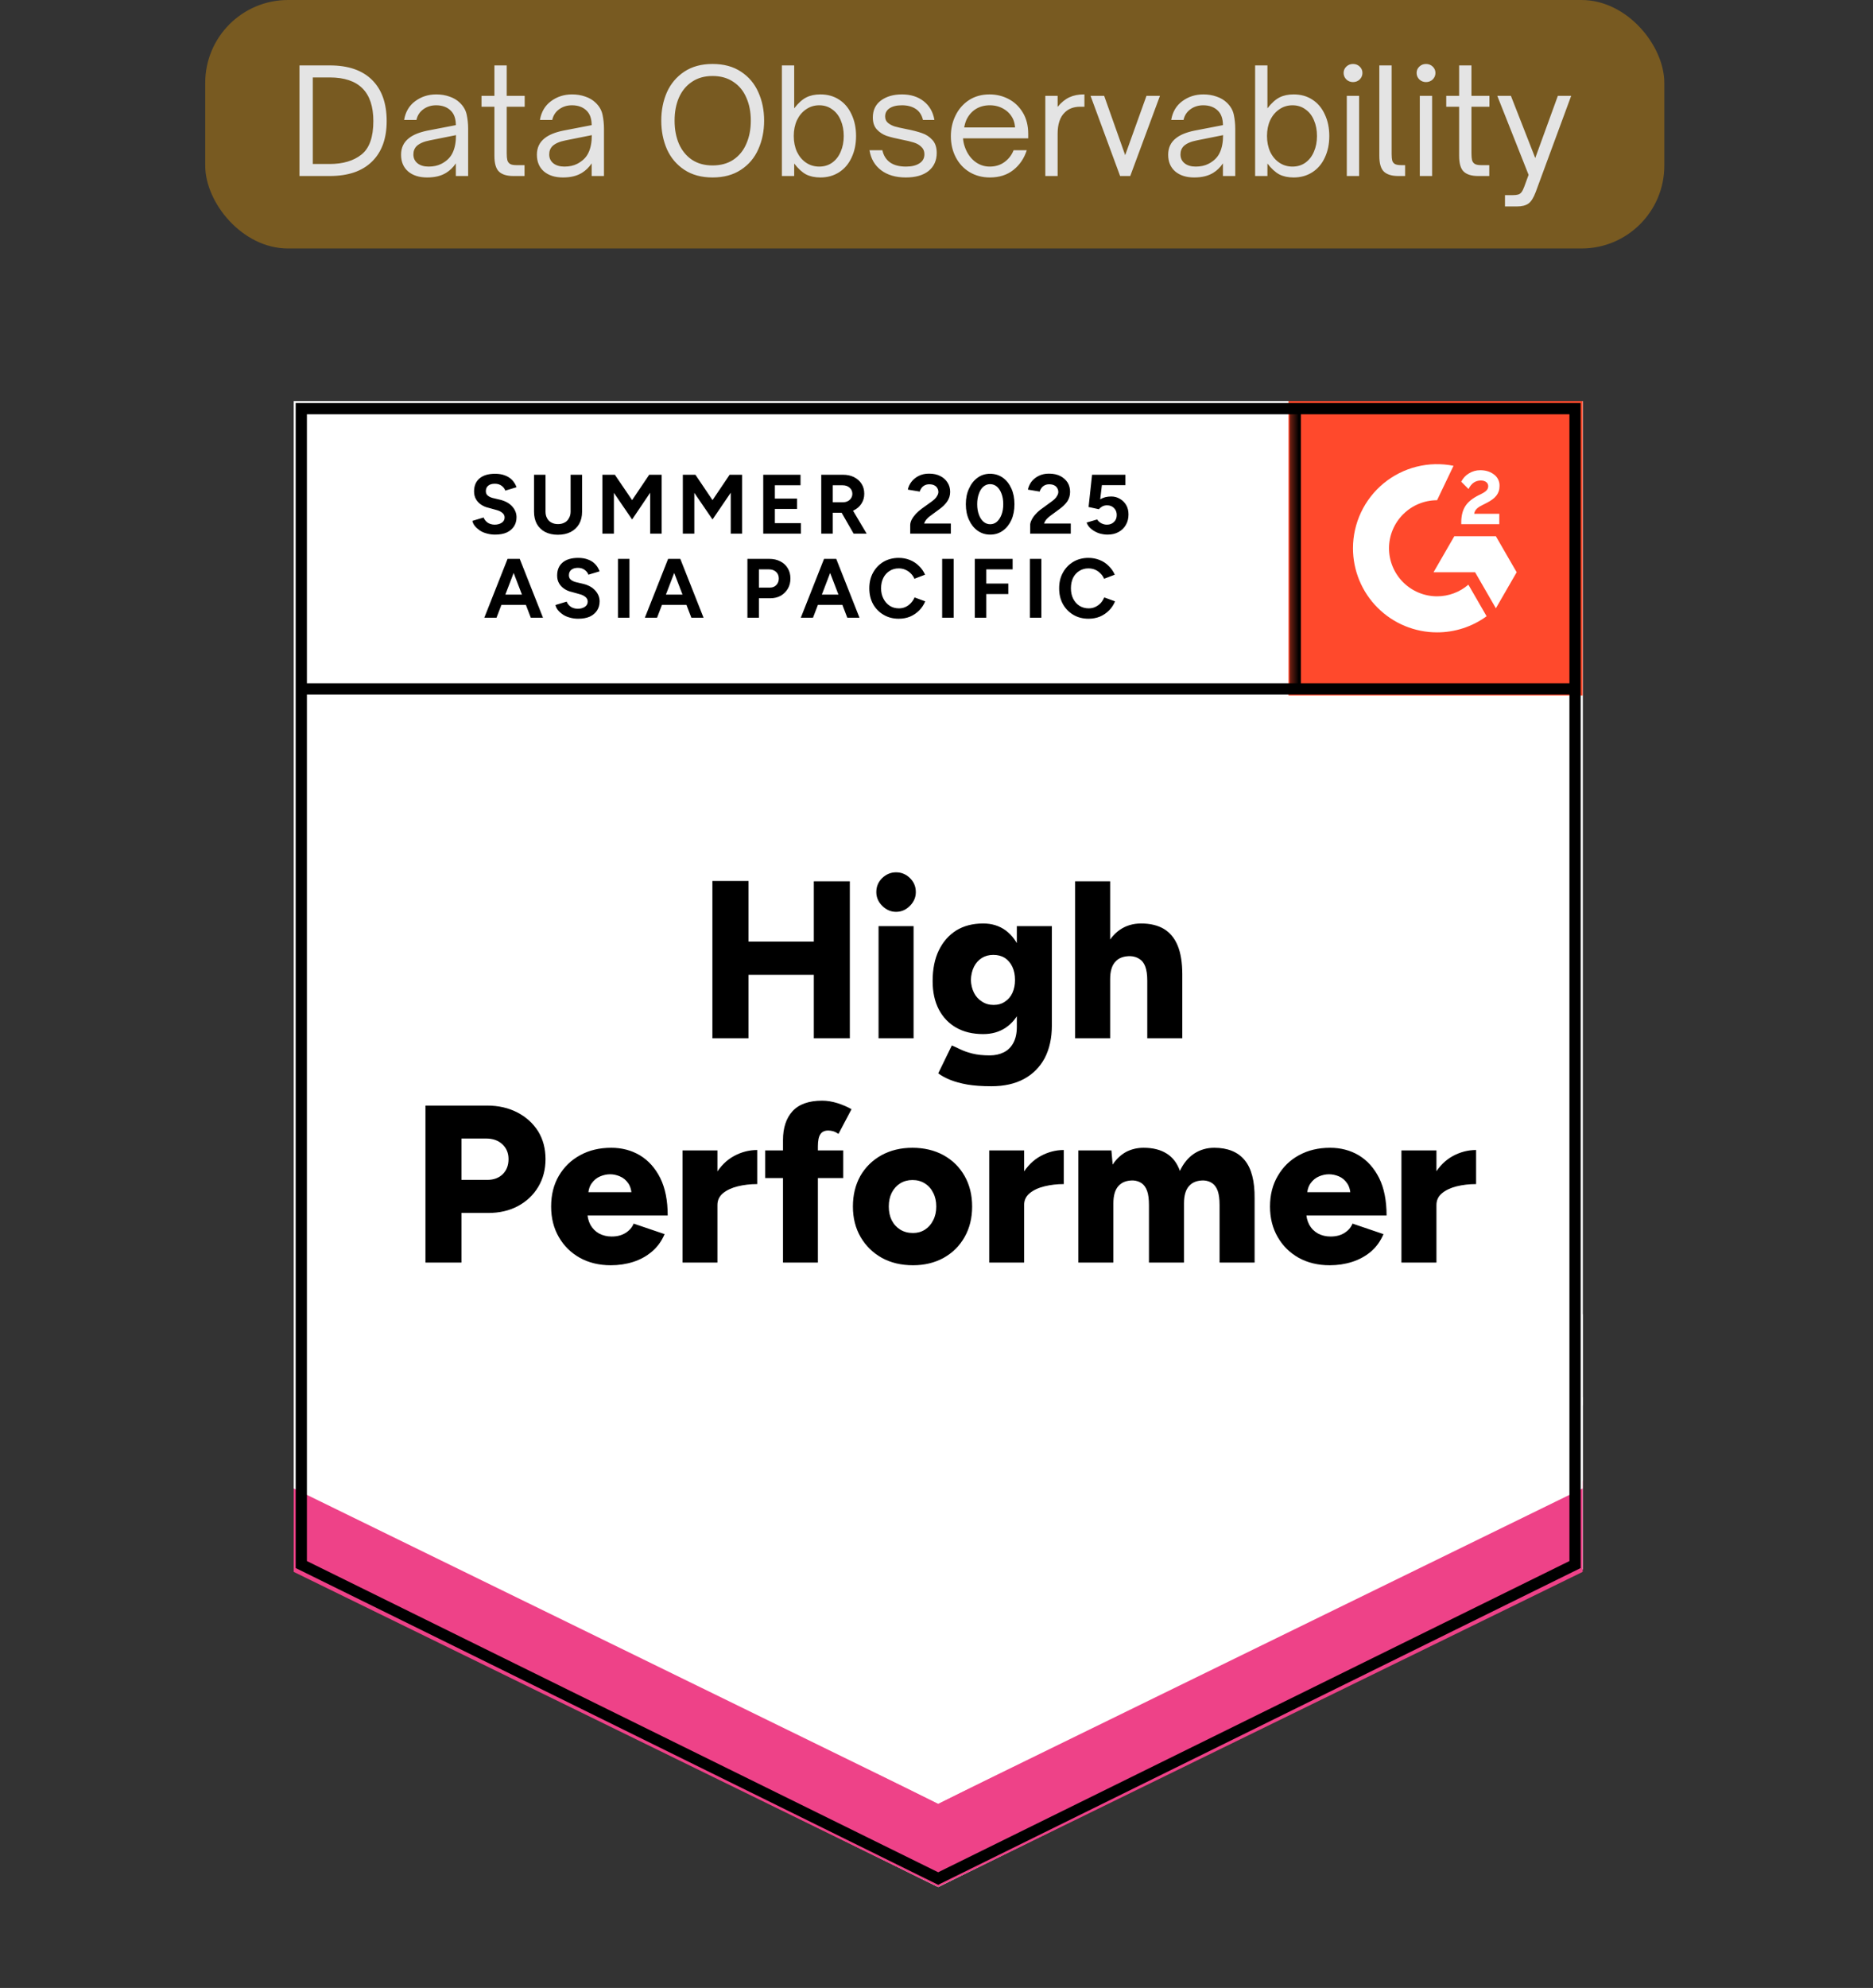 <svg width="181" height="192" viewBox="0 0 181 192" fill="none" xmlns="http://www.w3.org/2000/svg">
<rect x="0" y="0" width="181" height="192" fill="#333333" stroke="none"/>
<rect x="19.833" width="141" height="24" rx="8" fill="#785A21"/>
<path d="M28.939 17V6.318H31.879C33.653 6.318 35.011 6.785 35.953 7.718C36.896 8.651 37.367 9.977 37.367 11.694C37.367 13.383 36.891 14.69 35.939 15.614C34.997 16.538 33.639 17 31.865 17H28.939ZM31.851 15.838C33.139 15.838 34.166 15.535 34.931 14.928C35.697 14.321 36.079 13.243 36.079 11.694C36.079 8.885 34.675 7.48 31.865 7.48H30.227V15.838H31.851ZM41.279 17.14C40.505 17.14 39.889 16.944 39.431 16.552C38.983 16.16 38.759 15.623 38.759 14.942C38.759 14.27 39.011 13.738 39.515 13.346C39.926 13.019 40.519 12.777 41.293 12.618L44.051 12.086C44.051 11.479 43.892 11.017 43.575 10.7C43.221 10.345 42.745 10.168 42.147 10.168C41.671 10.168 41.256 10.299 40.901 10.56C40.556 10.812 40.337 11.153 40.243 11.582H39.053C39.184 10.807 39.538 10.205 40.117 9.776C40.705 9.337 41.386 9.118 42.161 9.118C42.618 9.118 43.043 9.188 43.435 9.328C43.827 9.459 44.158 9.655 44.429 9.916C44.784 10.252 45.008 10.639 45.101 11.078C45.194 11.517 45.241 11.969 45.241 12.436V17H44.051V15.782C43.781 16.174 43.468 16.477 43.113 16.692C42.637 16.991 42.026 17.14 41.279 17.14ZM41.419 16.09C41.895 16.09 42.306 16.001 42.651 15.824C43.174 15.553 43.538 15.194 43.743 14.746C43.958 14.298 44.065 13.733 44.065 13.052L41.545 13.556C40.967 13.668 40.542 13.85 40.271 14.102C40.056 14.317 39.949 14.587 39.949 14.914C39.949 15.269 40.08 15.553 40.341 15.768C40.612 15.983 40.971 16.09 41.419 16.09ZM49.612 17C48.986 17 48.524 16.86 48.226 16.58C47.927 16.3 47.778 15.791 47.778 15.054V10.308H46.532V9.258H47.778V6.318H48.968V9.258H50.704V10.308H48.968V14.816C48.968 15.087 48.986 15.301 49.024 15.46C49.061 15.609 49.145 15.731 49.276 15.824C49.406 15.908 49.612 15.95 49.892 15.95H50.69V17H49.612ZM54.404 17.14C53.63 17.14 53.014 16.944 52.556 16.552C52.108 16.16 51.884 15.623 51.884 14.942C51.884 14.27 52.136 13.738 52.64 13.346C53.051 13.019 53.644 12.777 54.418 12.618L57.176 12.086C57.176 11.479 57.017 11.017 56.7 10.7C56.346 10.345 55.87 10.168 55.272 10.168C54.796 10.168 54.381 10.299 54.026 10.56C53.681 10.812 53.462 11.153 53.368 11.582H52.178C52.309 10.807 52.663 10.205 53.242 9.776C53.83 9.337 54.511 9.118 55.286 9.118C55.743 9.118 56.168 9.188 56.56 9.328C56.952 9.459 57.283 9.655 57.554 9.916C57.909 10.252 58.133 10.639 58.226 11.078C58.319 11.517 58.366 11.969 58.366 12.436V17H57.176V15.782C56.906 16.174 56.593 16.477 56.238 16.692C55.762 16.991 55.151 17.14 54.404 17.14ZM54.544 16.09C55.02 16.09 55.431 16.001 55.776 15.824C56.299 15.553 56.663 15.194 56.868 14.746C57.083 14.298 57.19 13.733 57.19 13.052L54.67 13.556C54.092 13.668 53.667 13.85 53.396 14.102C53.181 14.317 53.074 14.587 53.074 14.914C53.074 15.269 53.205 15.553 53.466 15.768C53.737 15.983 54.096 16.09 54.544 16.09ZM68.858 17.14C67.785 17.14 66.875 16.893 66.128 16.398C65.382 15.903 64.822 15.241 64.448 14.41C64.084 13.57 63.902 12.651 63.902 11.652C63.902 10.653 64.084 9.739 64.448 8.908C64.822 8.077 65.382 7.415 66.128 6.92C66.875 6.425 67.785 6.178 68.858 6.178C69.941 6.178 70.856 6.425 71.602 6.92C72.358 7.415 72.918 8.077 73.282 8.908C73.656 9.729 73.842 10.644 73.842 11.652C73.842 12.66 73.656 13.579 73.282 14.41C72.918 15.241 72.358 15.903 71.602 16.398C70.856 16.893 69.941 17.14 68.858 17.14ZM68.858 15.978C69.642 15.978 70.31 15.796 70.86 15.432C71.42 15.059 71.84 14.545 72.12 13.892C72.41 13.239 72.554 12.492 72.554 11.652C72.554 10.812 72.41 10.07 72.12 9.426C71.84 8.773 71.42 8.264 70.86 7.9C70.31 7.527 69.642 7.34 68.858 7.34C68.084 7.34 67.421 7.527 66.87 7.9C66.32 8.264 65.9 8.773 65.61 9.426C65.33 10.07 65.19 10.812 65.19 11.652C65.19 12.492 65.33 13.239 65.61 13.892C65.9 14.545 66.32 15.059 66.87 15.432C67.421 15.796 68.084 15.978 68.858 15.978ZM79.282 17.14C78.741 17.14 78.279 17.042 77.896 16.846C77.513 16.641 77.131 16.291 76.748 15.796V17H75.558V6.318H76.748V10.462C77.14 9.958 77.527 9.608 77.91 9.412C78.293 9.216 78.75 9.118 79.282 9.118C79.973 9.118 80.575 9.286 81.088 9.622C81.611 9.958 82.012 10.434 82.292 11.05C82.581 11.657 82.726 12.352 82.726 13.136C82.726 13.92 82.581 14.615 82.292 15.222C82.012 15.829 81.611 16.3 81.088 16.636C80.565 16.972 79.963 17.14 79.282 17.14ZM79.17 16.09C79.646 16.09 80.061 15.964 80.416 15.712C80.78 15.451 81.055 15.096 81.242 14.648C81.438 14.2 81.536 13.696 81.536 13.136C81.536 12.567 81.438 12.058 81.242 11.61C81.055 11.162 80.78 10.812 80.416 10.56C80.061 10.299 79.646 10.168 79.17 10.168C78.694 10.168 78.269 10.299 77.896 10.56C77.523 10.812 77.229 11.162 77.014 11.61C76.809 12.058 76.706 12.567 76.706 13.136C76.706 13.696 76.809 14.205 77.014 14.662C77.229 15.11 77.523 15.46 77.896 15.712C78.269 15.964 78.694 16.09 79.17 16.09ZM87.539 17.14C86.559 17.14 85.761 16.907 85.145 16.44C84.529 15.973 84.156 15.329 84.025 14.508H85.271C85.374 15.003 85.612 15.39 85.985 15.67C86.368 15.95 86.89 16.09 87.553 16.09C88.094 16.09 88.524 15.987 88.841 15.782C89.168 15.577 89.331 15.283 89.331 14.9C89.331 14.601 89.233 14.363 89.037 14.186C88.85 13.999 88.608 13.859 88.309 13.766C88.02 13.673 87.632 13.579 87.147 13.486C86.54 13.365 86.05 13.243 85.677 13.122C85.313 12.991 85 12.786 84.739 12.506C84.478 12.226 84.347 11.839 84.347 11.344C84.347 10.644 84.608 10.098 85.131 9.706C85.663 9.314 86.34 9.118 87.161 9.118C88.001 9.118 88.701 9.337 89.261 9.776C89.821 10.215 90.166 10.817 90.297 11.582H89.191C89.079 11.106 88.846 10.751 88.491 10.518C88.136 10.285 87.693 10.168 87.161 10.168C86.648 10.168 86.246 10.266 85.957 10.462C85.677 10.649 85.537 10.91 85.537 11.246C85.537 11.507 85.626 11.713 85.803 11.862C85.98 12.011 86.2 12.128 86.461 12.212C86.722 12.287 87.091 12.371 87.567 12.464C88.192 12.585 88.701 12.716 89.093 12.856C89.485 12.987 89.821 13.206 90.101 13.514C90.381 13.813 90.521 14.233 90.521 14.774C90.521 15.502 90.26 16.081 89.737 16.51C89.214 16.93 88.482 17.14 87.539 17.14ZM95.654 17.14C94.926 17.14 94.273 16.967 93.694 16.622C93.125 16.277 92.681 15.801 92.364 15.194C92.047 14.587 91.888 13.906 91.888 13.15C91.888 12.431 92.037 11.769 92.336 11.162C92.635 10.546 93.064 10.051 93.624 9.678C94.193 9.305 94.861 9.118 95.626 9.118C96.289 9.118 96.905 9.267 97.474 9.566C98.043 9.865 98.501 10.303 98.846 10.882C99.191 11.451 99.364 12.137 99.364 12.94V13.36H93.064C93.083 13.631 93.134 13.887 93.218 14.13C93.414 14.727 93.727 15.203 94.156 15.558C94.595 15.913 95.089 16.09 95.64 16.09C96.2 16.09 96.681 15.941 97.082 15.642C97.483 15.343 97.773 14.965 97.95 14.508H99.224C98.972 15.292 98.543 15.927 97.936 16.412C97.329 16.897 96.569 17.14 95.654 17.14ZM98.09 12.31C98.071 12.03 98.015 11.778 97.922 11.554C97.726 11.115 97.423 10.775 97.012 10.532C96.611 10.289 96.158 10.168 95.654 10.168C95.141 10.168 94.688 10.289 94.296 10.532C93.913 10.775 93.615 11.115 93.4 11.554C93.307 11.759 93.232 12.011 93.176 12.31H98.09ZM101.015 17V9.258H102.205V10.322C102.559 9.893 102.937 9.585 103.339 9.398C103.74 9.211 104.207 9.118 104.739 9.118H104.795V10.308H104.389C103.763 10.308 103.264 10.495 102.891 10.868C102.433 11.307 102.205 11.993 102.205 12.926V17H101.015ZM109.223 17H108.243L105.387 9.258H106.703L108.733 14.984L110.791 9.258H112.093L109.223 17ZM115.408 17.14C114.633 17.14 114.017 16.944 113.56 16.552C113.112 16.16 112.888 15.623 112.888 14.942C112.888 14.27 113.14 13.738 113.644 13.346C114.055 13.019 114.647 12.777 115.422 12.618L118.18 12.086C118.18 11.479 118.021 11.017 117.704 10.7C117.349 10.345 116.873 10.168 116.276 10.168C115.8 10.168 115.385 10.299 115.03 10.56C114.685 10.812 114.465 11.153 114.372 11.582H113.182C113.313 10.807 113.667 10.205 114.246 9.776C114.834 9.337 115.515 9.118 116.29 9.118C116.747 9.118 117.172 9.188 117.564 9.328C117.956 9.459 118.287 9.655 118.558 9.916C118.913 10.252 119.137 10.639 119.23 11.078C119.323 11.517 119.37 11.969 119.37 12.436V17H118.18V15.782C117.909 16.174 117.597 16.477 117.242 16.692C116.766 16.991 116.155 17.14 115.408 17.14ZM115.548 16.09C116.024 16.09 116.435 16.001 116.78 15.824C117.303 15.553 117.667 15.194 117.872 14.746C118.087 14.298 118.194 13.733 118.194 13.052L115.674 13.556C115.095 13.668 114.671 13.85 114.4 14.102C114.185 14.317 114.078 14.587 114.078 14.914C114.078 15.269 114.209 15.553 114.47 15.768C114.741 15.983 115.1 16.09 115.548 16.09ZM125.014 17.14C124.473 17.14 124.011 17.042 123.628 16.846C123.246 16.641 122.863 16.291 122.48 15.796V17H121.29V6.318H122.48V10.462C122.872 9.958 123.26 9.608 123.642 9.412C124.025 9.216 124.482 9.118 125.014 9.118C125.705 9.118 126.307 9.286 126.82 9.622C127.343 9.958 127.744 10.434 128.024 11.05C128.314 11.657 128.458 12.352 128.458 13.136C128.458 13.92 128.314 14.615 128.024 15.222C127.744 15.829 127.343 16.3 126.82 16.636C126.298 16.972 125.696 17.14 125.014 17.14ZM124.902 16.09C125.378 16.09 125.794 15.964 126.148 15.712C126.512 15.451 126.788 15.096 126.974 14.648C127.17 14.2 127.268 13.696 127.268 13.136C127.268 12.567 127.17 12.058 126.974 11.61C126.788 11.162 126.512 10.812 126.148 10.56C125.794 10.299 125.378 10.168 124.902 10.168C124.426 10.168 124.002 10.299 123.628 10.56C123.255 10.812 122.961 11.162 122.746 11.61C122.541 12.058 122.438 12.567 122.438 13.136C122.438 13.696 122.541 14.205 122.746 14.662C122.961 15.11 123.255 15.46 123.628 15.712C124.002 15.964 124.426 16.09 124.902 16.09ZM131.34 17H130.15V9.258H131.34V17ZM130.752 7.928C130.5 7.928 130.285 7.844 130.108 7.676C129.93 7.499 129.842 7.289 129.842 7.046C129.842 6.803 129.93 6.598 130.108 6.43C130.285 6.262 130.5 6.178 130.752 6.178C131.004 6.178 131.218 6.262 131.396 6.43C131.573 6.598 131.662 6.803 131.662 7.046C131.662 7.289 131.573 7.499 131.396 7.676C131.218 7.844 131.004 7.928 130.752 7.928ZM135.127 17C134.502 17 134.04 16.86 133.741 16.58C133.443 16.3 133.293 15.791 133.293 15.054V6.318H134.483V14.872C134.483 15.143 134.502 15.353 134.539 15.502C134.577 15.642 134.661 15.754 134.791 15.838C134.922 15.913 135.127 15.95 135.407 15.95H135.785V17H135.127ZM138.394 17H137.204V9.258H138.394V17ZM137.806 7.928C137.554 7.928 137.34 7.844 137.162 7.676C136.985 7.499 136.896 7.289 136.896 7.046C136.896 6.803 136.985 6.598 137.162 6.43C137.34 6.262 137.554 6.178 137.806 6.178C138.058 6.178 138.273 6.262 138.45 6.43C138.628 6.598 138.716 6.803 138.716 7.046C138.716 7.289 138.628 7.499 138.45 7.676C138.273 7.844 138.058 7.928 137.806 7.928ZM142.84 17C142.215 17 141.753 16.86 141.454 16.58C141.155 16.3 141.006 15.791 141.006 15.054V10.308H139.76V9.258H141.006V6.318H142.196V9.258H143.932V10.308H142.196V14.816C142.196 15.087 142.215 15.301 142.252 15.46C142.289 15.609 142.373 15.731 142.504 15.824C142.635 15.908 142.84 15.95 143.12 15.95H143.918V17H142.84ZM145.435 19.94V18.848H146.163C146.396 18.848 146.573 18.829 146.695 18.792C146.816 18.764 146.923 18.694 147.017 18.582C147.11 18.47 147.203 18.288 147.297 18.036L147.717 16.888L144.693 9.258H146.009L148.361 15.264L150.545 9.258H151.833L148.403 18.554C148.197 19.105 147.964 19.473 147.703 19.66C147.441 19.847 147.068 19.94 146.583 19.94H145.435Z" fill="#E4E4E4"/>
<path d="M28.381 151.563L90.661 182.251L152.942 151.563V38.735H28.381V151.563Z" fill="white"/>
<path d="M28.381 151.563L90.661 182.251L152.942 151.563V38.735H28.381V151.563Z" fill="white"/>
<path d="M47.843 51.634C47.563 51.634 47.297 51.598 47.044 51.526C46.792 51.463 46.571 51.368 46.381 51.242C46.182 51.106 46.02 50.962 45.894 50.808C45.767 50.655 45.686 50.488 45.65 50.307L46.733 49.982C46.805 50.172 46.932 50.334 47.112 50.47C47.293 50.596 47.518 50.664 47.789 50.673C48.069 50.673 48.304 50.61 48.493 50.483C48.674 50.357 48.764 50.19 48.764 49.982C48.764 49.802 48.692 49.653 48.547 49.536C48.403 49.409 48.204 49.315 47.952 49.251L47.221 49.048C46.941 48.985 46.697 48.881 46.489 48.737C46.273 48.592 46.106 48.412 45.988 48.195C45.871 47.988 45.812 47.744 45.812 47.464C45.812 46.922 45.988 46.503 46.34 46.205C46.692 45.907 47.193 45.758 47.843 45.758C48.213 45.758 48.534 45.812 48.804 45.921C49.075 46.02 49.306 46.169 49.495 46.367C49.676 46.557 49.816 46.787 49.915 47.058L48.832 47.383C48.768 47.202 48.651 47.049 48.48 46.922C48.299 46.787 48.078 46.719 47.816 46.719C47.545 46.719 47.333 46.783 47.18 46.909C47.026 47.035 46.95 47.211 46.95 47.437C46.95 47.618 47.008 47.758 47.126 47.857C47.252 47.965 47.419 48.046 47.627 48.1L48.371 48.276C48.859 48.403 49.238 48.62 49.509 48.926C49.779 49.233 49.915 49.576 49.915 49.955C49.915 50.289 49.834 50.583 49.671 50.835C49.509 51.088 49.274 51.287 48.967 51.431C48.66 51.566 48.285 51.634 47.843 51.634ZM53.909 51.648C53.44 51.648 53.029 51.557 52.677 51.377C52.334 51.196 52.068 50.939 51.878 50.605C51.697 50.271 51.607 49.874 51.607 49.414V45.853H52.717V49.414C52.717 49.657 52.767 49.87 52.866 50.05C52.966 50.24 53.105 50.38 53.286 50.47C53.467 50.569 53.679 50.619 53.922 50.619C54.166 50.619 54.378 50.569 54.559 50.47C54.739 50.38 54.879 50.24 54.978 50.05C55.087 49.87 55.141 49.657 55.141 49.414V45.853H56.251V49.414C56.251 49.874 56.156 50.271 55.967 50.605C55.768 50.939 55.498 51.196 55.154 51.377C54.802 51.557 54.387 51.648 53.909 51.648ZM58.214 51.539V45.853H59.419L61.085 48.303L62.736 45.853H63.941V51.539H62.831V47.586L61.085 50.172L59.325 47.599V51.539H58.214ZM65.986 51.539V45.853H67.204L68.856 48.303L70.508 45.853H71.713V51.539H70.616V47.586L68.856 50.172L67.096 47.599V51.539H65.986ZM73.757 51.539V45.853H77.359V46.868H74.881V48.155H77.02V49.157H74.881V50.524H77.399V51.539H73.757ZM79.363 51.539V45.853H81.475C81.872 45.853 82.224 45.93 82.531 46.083C82.847 46.246 83.09 46.462 83.262 46.733C83.433 47.004 83.519 47.324 83.519 47.694C83.519 48.046 83.429 48.362 83.248 48.642C83.068 48.922 82.82 49.139 82.504 49.292C82.188 49.445 81.831 49.522 81.434 49.522H80.473V51.539H79.363ZM82.49 51.539L81.177 49.251L82.03 48.642L83.749 51.539H82.49ZM80.473 48.507H81.475C81.646 48.507 81.8 48.471 81.935 48.398C82.061 48.335 82.165 48.24 82.246 48.114C82.328 47.988 82.368 47.848 82.368 47.694C82.368 47.451 82.278 47.252 82.098 47.099C81.926 46.945 81.7 46.868 81.421 46.868H80.473V48.507ZM87.96 51.539V50.714C87.96 50.56 88.005 50.389 88.096 50.199C88.195 50.01 88.33 49.82 88.502 49.63C88.682 49.441 88.885 49.265 89.111 49.102L89.977 48.48C90.095 48.398 90.208 48.308 90.316 48.209C90.424 48.109 90.51 47.997 90.573 47.87C90.645 47.753 90.681 47.636 90.681 47.518C90.681 47.374 90.645 47.248 90.573 47.139C90.51 47.022 90.411 46.932 90.275 46.868C90.149 46.805 89.991 46.774 89.801 46.774C89.639 46.774 89.495 46.805 89.368 46.868C89.242 46.932 89.138 47.017 89.057 47.126C88.975 47.234 88.917 47.351 88.881 47.478L87.73 47.288C87.784 47.017 87.901 46.765 88.082 46.53C88.262 46.295 88.497 46.106 88.786 45.961C89.075 45.817 89.404 45.745 89.774 45.745C90.199 45.745 90.56 45.821 90.858 45.975C91.164 46.128 91.399 46.336 91.561 46.598C91.733 46.859 91.819 47.162 91.819 47.505C91.819 47.857 91.719 48.173 91.521 48.453C91.331 48.723 91.07 48.976 90.736 49.211L89.964 49.779C89.801 49.888 89.666 50.005 89.558 50.131C89.44 50.267 89.355 50.411 89.3 50.565H91.886V51.539H87.96ZM95.691 51.634C95.231 51.634 94.825 51.508 94.472 51.255C94.12 51.002 93.845 50.659 93.647 50.226C93.439 49.784 93.335 49.274 93.335 48.696C93.335 48.118 93.439 47.613 93.647 47.18C93.845 46.737 94.12 46.39 94.472 46.137C94.815 45.885 95.217 45.758 95.677 45.758C96.138 45.758 96.549 45.885 96.909 46.137C97.261 46.39 97.537 46.737 97.735 47.18C97.934 47.613 98.033 48.118 98.033 48.696C98.033 49.274 97.934 49.784 97.735 50.226C97.537 50.659 97.261 51.002 96.909 51.255C96.558 51.508 96.151 51.634 95.691 51.634ZM95.691 50.632C95.935 50.632 96.151 50.551 96.341 50.389C96.53 50.217 96.679 49.987 96.788 49.698C96.896 49.409 96.95 49.075 96.95 48.696C96.95 48.317 96.896 47.983 96.788 47.694C96.679 47.396 96.53 47.166 96.341 47.004C96.151 46.841 95.93 46.76 95.677 46.76C95.434 46.76 95.217 46.841 95.028 47.004C94.838 47.166 94.694 47.396 94.594 47.694C94.486 47.983 94.432 48.317 94.432 48.696C94.432 49.075 94.486 49.409 94.594 49.698C94.694 49.987 94.843 50.217 95.041 50.389C95.231 50.551 95.447 50.632 95.691 50.632ZM99.55 51.539V50.714C99.55 50.56 99.599 50.389 99.699 50.199C99.789 50.01 99.924 49.82 100.105 49.63C100.276 49.441 100.479 49.265 100.714 49.102L101.567 48.48C101.684 48.398 101.797 48.308 101.905 48.209C102.014 48.109 102.1 47.997 102.163 47.87C102.235 47.753 102.271 47.636 102.271 47.518C102.271 47.374 102.235 47.248 102.163 47.139C102.1 47.022 102 46.932 101.865 46.868C101.739 46.805 101.581 46.774 101.391 46.774C101.229 46.774 101.084 46.805 100.958 46.868C100.831 46.932 100.728 47.017 100.646 47.126C100.565 47.234 100.506 47.351 100.47 47.478L99.333 47.288C99.387 47.017 99.5 46.765 99.671 46.53C99.852 46.295 100.087 46.106 100.376 45.961C100.664 45.817 100.994 45.745 101.364 45.745C101.788 45.745 102.154 45.821 102.461 45.975C102.758 46.128 102.993 46.336 103.165 46.598C103.327 46.859 103.408 47.162 103.408 47.505C103.408 47.857 103.314 48.173 103.124 48.453C102.925 48.723 102.659 48.976 102.325 49.211L101.553 49.779C101.4 49.888 101.265 50.005 101.147 50.131C101.03 50.267 100.944 50.411 100.89 50.565H103.476V51.539H99.55ZM107.023 51.634C106.771 51.634 106.504 51.594 106.225 51.512C105.954 51.422 105.71 51.291 105.493 51.12C105.268 50.948 105.105 50.732 105.006 50.47L106.021 50.172C106.139 50.343 106.283 50.47 106.455 50.551C106.617 50.632 106.789 50.673 106.969 50.673C107.249 50.673 107.475 50.587 107.646 50.416C107.827 50.253 107.917 50.028 107.917 49.739C107.917 49.468 107.831 49.247 107.66 49.075C107.488 48.895 107.263 48.804 106.983 48.804C106.811 48.804 106.658 48.841 106.522 48.913C106.378 48.994 106.27 49.084 106.197 49.184L105.196 48.967L105.534 45.853H108.756V46.855H106.482L106.319 48.222C106.464 48.141 106.626 48.073 106.807 48.019C106.987 47.974 107.181 47.952 107.389 47.952C107.696 47.952 107.976 48.028 108.228 48.182C108.481 48.326 108.684 48.529 108.838 48.791C108.982 49.044 109.054 49.342 109.054 49.685C109.054 50.073 108.968 50.411 108.797 50.7C108.625 50.998 108.386 51.228 108.079 51.391C107.782 51.553 107.43 51.634 107.023 51.634ZM51.296 59.663L49.116 53.977H50.226L52.474 59.663H51.296ZM46.801 59.663L49.048 53.977H50.158L47.979 59.663H46.801ZM47.857 58.417V57.429H51.431V58.417H47.857ZM55.872 59.758C55.592 59.758 55.326 59.722 55.073 59.649C54.821 59.586 54.599 59.492 54.41 59.365C54.211 59.23 54.049 59.085 53.922 58.932C53.796 58.778 53.715 58.611 53.679 58.431L54.762 58.106C54.834 58.295 54.96 58.458 55.141 58.593C55.321 58.72 55.547 58.787 55.818 58.797C56.098 58.797 56.332 58.733 56.522 58.607C56.702 58.481 56.793 58.314 56.793 58.106C56.793 57.925 56.721 57.776 56.576 57.659C56.432 57.533 56.233 57.438 55.98 57.375L55.249 57.172C54.969 57.109 54.726 57.005 54.518 56.86C54.301 56.716 54.135 56.535 54.017 56.319C53.9 56.111 53.841 55.867 53.841 55.588C53.841 55.046 54.017 54.626 54.369 54.328C54.721 54.031 55.222 53.882 55.872 53.882C56.242 53.882 56.562 53.936 56.833 54.044C57.104 54.144 57.334 54.292 57.524 54.491C57.704 54.681 57.844 54.911 57.944 55.181L56.86 55.506C56.797 55.326 56.68 55.172 56.508 55.046C56.328 54.911 56.107 54.843 55.845 54.843C55.574 54.843 55.362 54.906 55.209 55.033C55.055 55.159 54.978 55.335 54.978 55.561C54.978 55.741 55.037 55.881 55.154 55.98C55.281 56.089 55.448 56.17 55.655 56.224L56.4 56.4C56.888 56.526 57.267 56.743 57.537 57.05C57.808 57.357 57.944 57.7 57.944 58.079C57.944 58.413 57.862 58.706 57.7 58.959C57.537 59.212 57.303 59.41 56.996 59.555C56.689 59.69 56.314 59.758 55.872 59.758ZM59.717 59.663V53.977H60.827V59.663H59.717ZM66.812 59.663L64.632 53.977H65.742L67.99 59.663H66.812ZM62.317 59.663L64.564 53.977H65.674L63.495 59.663H62.317ZM63.373 58.417V57.429H66.947V58.417H63.373ZM72.227 59.663V53.977H74.34C74.746 53.977 75.102 54.058 75.409 54.22C75.716 54.374 75.955 54.595 76.127 54.884C76.298 55.163 76.384 55.493 76.384 55.872C76.384 56.242 76.303 56.567 76.14 56.847C75.969 57.136 75.739 57.366 75.45 57.537C75.152 57.7 74.813 57.781 74.434 57.781H73.338V59.663H72.227ZM73.338 56.752H74.407C74.66 56.752 74.863 56.671 75.016 56.508C75.179 56.346 75.26 56.134 75.26 55.872C75.26 55.61 75.174 55.398 75.003 55.236C74.823 55.073 74.592 54.992 74.312 54.992H73.338V56.752ZM81.881 59.663L79.701 53.977H80.811L83.059 59.663H81.881ZM77.386 59.663L79.633 53.977H80.744L78.564 59.663H77.386ZM78.442 58.417V57.429H82.016V58.417H78.442ZM86.85 59.758C86.299 59.758 85.812 59.631 85.388 59.379C84.954 59.126 84.616 58.783 84.372 58.35C84.129 57.907 84.007 57.397 84.007 56.82C84.007 56.242 84.129 55.737 84.372 55.303C84.616 54.861 84.95 54.514 85.374 54.261C85.807 54.008 86.299 53.882 86.85 53.882C87.238 53.882 87.599 53.949 87.933 54.085C88.267 54.22 88.56 54.414 88.813 54.667C89.066 54.911 89.26 55.191 89.395 55.506L88.366 55.899C88.276 55.691 88.154 55.516 88.001 55.371C87.847 55.218 87.671 55.1 87.473 55.019C87.283 54.938 87.076 54.897 86.85 54.897C86.516 54.897 86.222 54.978 85.97 55.141C85.708 55.303 85.505 55.529 85.361 55.818C85.216 56.107 85.144 56.441 85.144 56.82C85.144 57.199 85.221 57.533 85.374 57.822C85.519 58.111 85.722 58.341 85.983 58.512C86.236 58.675 86.534 58.756 86.877 58.756C87.103 58.756 87.315 58.711 87.513 58.62C87.703 58.53 87.87 58.408 88.014 58.255C88.168 58.092 88.29 57.907 88.38 57.7L89.409 58.079C89.273 58.413 89.079 58.706 88.827 58.959C88.574 59.212 88.281 59.41 87.947 59.555C87.613 59.69 87.247 59.758 86.85 59.758ZM91.047 59.663V53.977H92.157V59.663H91.047ZM94.202 59.663V53.977H97.857V54.992H95.312V56.359H97.438V57.375H95.312V59.663H94.202ZM99.523 59.663V53.977H100.633V59.663H99.523ZM105.196 59.758C104.636 59.758 104.144 59.631 103.72 59.379C103.296 59.126 102.962 58.783 102.718 58.35C102.474 57.907 102.352 57.397 102.352 56.82C102.352 56.242 102.474 55.737 102.718 55.303C102.962 54.861 103.296 54.514 103.72 54.261C104.144 54.008 104.631 53.882 105.182 53.882C105.57 53.882 105.931 53.949 106.265 54.085C106.608 54.22 106.901 54.414 107.145 54.667C107.398 54.911 107.592 55.191 107.727 55.506L106.698 55.899C106.608 55.691 106.486 55.516 106.333 55.371C106.179 55.218 106.008 55.1 105.818 55.019C105.62 54.938 105.408 54.897 105.182 54.897C104.848 54.897 104.555 54.978 104.302 55.141C104.04 55.303 103.837 55.529 103.693 55.818C103.557 56.107 103.49 56.441 103.49 56.82C103.49 57.199 103.562 57.533 103.706 57.822C103.851 58.111 104.054 58.341 104.315 58.512C104.577 58.675 104.875 58.756 105.209 58.756C105.444 58.756 105.656 58.711 105.845 58.62C106.035 58.53 106.206 58.408 106.36 58.255C106.504 58.092 106.622 57.907 106.712 57.7L107.754 58.079C107.619 58.413 107.425 58.706 107.172 58.959C106.92 59.212 106.626 59.41 106.292 59.555C105.949 59.69 105.584 59.758 105.196 59.758Z" fill="black"/>
<path d="M78.645 100.28V85.117H82.125V100.28H78.645ZM68.843 100.28V85.089H72.336V100.28H68.843ZM71.32 94.147V90.938H80.5V94.147H71.32ZM84.9 100.28V89.449H88.285V100.28H84.9ZM86.593 88.068C86.087 88.068 85.64 87.874 85.252 87.486C84.873 87.107 84.684 86.665 84.684 86.159C84.684 85.626 84.873 85.175 85.252 84.805C85.64 84.435 86.087 84.25 86.593 84.25C87.107 84.25 87.554 84.435 87.933 84.805C88.312 85.175 88.502 85.626 88.502 86.159C88.502 86.665 88.312 87.107 87.933 87.486C87.554 87.874 87.107 88.068 86.593 88.068ZM95.799 104.911C94.915 104.911 94.143 104.857 93.484 104.748C92.834 104.631 92.275 104.478 91.805 104.288C91.345 104.099 90.966 103.891 90.668 103.665L91.981 100.971C92.216 101.07 92.491 101.197 92.807 101.35C93.123 101.504 93.511 101.639 93.972 101.756C94.441 101.874 95.001 101.932 95.65 101.932C96.156 101.932 96.607 101.833 97.004 101.634C97.401 101.436 97.708 101.133 97.925 100.727C98.151 100.312 98.263 99.793 98.263 99.17V89.449H101.648V99.048C101.648 100.258 101.418 101.305 100.958 102.19C100.488 103.065 99.82 103.737 98.954 104.207C98.087 104.676 97.036 104.911 95.799 104.911ZM95.014 99.874C94.003 99.874 93.132 99.667 92.401 99.251C91.679 98.836 91.119 98.25 90.722 97.491C90.325 96.724 90.126 95.812 90.126 94.757C90.126 93.601 90.325 92.613 90.722 91.791C91.119 90.97 91.679 90.329 92.401 89.869C93.132 89.418 94.003 89.192 95.014 89.192C95.853 89.192 96.58 89.418 97.194 89.869C97.808 90.329 98.281 90.975 98.615 91.805C98.949 92.644 99.116 93.651 99.116 94.824C99.116 95.862 98.949 96.756 98.615 97.505C98.281 98.254 97.808 98.836 97.194 99.251C96.58 99.667 95.853 99.874 95.014 99.874ZM96.016 97.058C96.449 97.058 96.819 96.95 97.126 96.733C97.442 96.526 97.681 96.241 97.844 95.88C98.006 95.519 98.087 95.109 98.087 94.648C98.087 94.161 98.002 93.737 97.83 93.376C97.659 93.014 97.419 92.73 97.113 92.522C96.797 92.324 96.422 92.225 95.989 92.225C95.574 92.225 95.204 92.324 94.879 92.522C94.554 92.73 94.301 93.014 94.12 93.376C93.94 93.737 93.841 94.161 93.823 94.648C93.841 95.109 93.94 95.519 94.12 95.88C94.301 96.241 94.558 96.526 94.892 96.733C95.217 96.95 95.592 97.058 96.016 97.058ZM103.896 100.28V85.117H107.281V100.28H103.896ZM110.868 100.28V94.729H114.253V100.28H110.868ZM110.868 94.729C110.868 94.152 110.805 93.696 110.679 93.362C110.553 93.019 110.363 92.771 110.11 92.617C109.867 92.455 109.578 92.365 109.244 92.347C108.594 92.337 108.106 92.518 107.782 92.888C107.448 93.249 107.281 93.809 107.281 94.567H106.265C106.265 93.421 106.437 92.446 106.78 91.642C107.123 90.848 107.597 90.239 108.201 89.815C108.797 89.399 109.487 89.192 110.273 89.192C111.148 89.192 111.884 89.368 112.48 89.72C113.066 90.072 113.509 90.609 113.807 91.331C114.104 92.053 114.253 92.978 114.253 94.107V94.729H110.868ZM41.114 121.943V106.779H47.072C48.164 106.779 49.139 107 49.996 107.443C50.844 107.885 51.512 108.49 52 109.257C52.478 110.033 52.717 110.931 52.717 111.951C52.717 112.953 52.483 113.847 52.013 114.632C51.544 115.417 50.89 116.036 50.05 116.487C49.22 116.929 48.263 117.15 47.18 117.15H44.594V121.943H41.114ZM44.594 113.955H47.085C47.708 113.955 48.209 113.77 48.588 113.4C48.958 113.03 49.143 112.547 49.143 111.951C49.143 111.365 48.944 110.886 48.547 110.516C48.15 110.146 47.627 109.961 46.977 109.961H44.594V113.955ZM59.027 122.201C57.898 122.201 56.901 121.961 56.035 121.483C55.168 120.996 54.491 120.328 54.004 119.479C53.507 118.622 53.259 117.638 53.259 116.528C53.259 115.399 53.507 114.411 54.004 113.562C54.509 112.705 55.195 112.042 56.062 111.572C56.928 111.094 57.93 110.855 59.067 110.855C60.096 110.855 61.022 111.098 61.843 111.586C62.664 112.082 63.319 112.813 63.806 113.779C64.284 114.745 64.524 115.95 64.524 117.394H56.386L56.752 116.988C56.752 117.475 56.851 117.909 57.05 118.288C57.258 118.658 57.542 118.942 57.903 119.141C58.264 119.33 58.666 119.425 59.108 119.425C59.641 119.425 60.092 119.308 60.462 119.073C60.832 118.838 61.089 118.54 61.234 118.179L64.226 119.195C63.937 119.872 63.526 120.436 62.994 120.887C62.47 121.329 61.87 121.659 61.193 121.876C60.516 122.092 59.794 122.201 59.027 122.201ZM56.833 115.58L56.495 115.147H61.342L61.044 115.58C61.044 115.038 60.936 114.61 60.719 114.294C60.502 113.978 60.232 113.752 59.907 113.617C59.591 113.481 59.275 113.414 58.959 113.414C58.643 113.414 58.323 113.481 57.998 113.617C57.673 113.752 57.398 113.978 57.172 114.294C56.946 114.61 56.833 115.038 56.833 115.58ZM68.45 116.338C68.45 115.165 68.685 114.19 69.154 113.414C69.623 112.628 70.215 112.042 70.928 111.653C71.641 111.265 72.39 111.071 73.175 111.071V114.361C72.507 114.361 71.88 114.434 71.293 114.578C70.707 114.722 70.233 114.943 69.872 115.241C69.511 115.539 69.33 115.918 69.33 116.379L68.45 116.338ZM65.959 121.943V111.112H69.33V121.943H65.959ZM75.666 121.943V110.11C75.666 108.928 75.973 107.998 76.587 107.321C77.21 106.644 78.167 106.305 79.457 106.305C79.927 106.305 80.423 106.387 80.947 106.549C81.47 106.721 81.917 106.915 82.287 107.131L81.028 109.514C80.856 109.397 80.685 109.311 80.513 109.257C80.342 109.212 80.184 109.189 80.04 109.189C79.688 109.189 79.435 109.307 79.281 109.541C79.119 109.776 79.038 110.169 79.038 110.719V121.943H75.666ZM73.947 113.779V111.112H81.488V113.779H73.947ZM88.231 122.201C87.085 122.201 86.078 121.961 85.212 121.483C84.345 120.996 83.664 120.328 83.167 119.479C82.671 118.622 82.422 117.638 82.422 116.528C82.422 115.417 82.662 114.434 83.14 113.576C83.627 112.728 84.309 112.06 85.184 111.572C86.06 111.094 87.053 110.855 88.163 110.855C89.3 110.855 90.307 111.094 91.182 111.572C92.058 112.06 92.735 112.728 93.213 113.576C93.701 114.434 93.944 115.417 93.944 116.528C93.944 117.638 93.701 118.622 93.213 119.479C92.735 120.328 92.062 120.996 91.196 121.483C90.329 121.961 89.341 122.201 88.231 122.201ZM88.231 119.086C88.664 119.086 89.048 118.978 89.382 118.762C89.725 118.545 89.991 118.243 90.18 117.854C90.379 117.475 90.478 117.033 90.478 116.528C90.478 116.022 90.379 115.58 90.18 115.201C89.991 114.813 89.72 114.51 89.368 114.294C89.025 114.077 88.628 113.969 88.177 113.969C87.734 113.969 87.337 114.077 86.985 114.294C86.642 114.51 86.371 114.813 86.173 115.201C85.983 115.58 85.889 116.022 85.889 116.528C85.889 117.033 85.983 117.475 86.173 117.854C86.371 118.243 86.647 118.545 86.999 118.762C87.351 118.978 87.761 119.086 88.231 119.086ZM98.087 116.338C98.087 115.165 98.322 114.19 98.791 113.414C99.261 112.628 99.852 112.042 100.565 111.653C101.278 111.265 102.023 111.071 102.799 111.071V114.361C102.14 114.361 101.517 114.434 100.931 114.578C100.344 114.722 99.87 114.943 99.509 115.241C99.148 115.539 98.968 115.918 98.968 116.379L98.087 116.338ZM95.596 121.943V111.112H98.968V121.943H95.596ZM104.207 121.943V111.112H107.402L107.524 112.479C107.876 111.947 108.305 111.541 108.811 111.261C109.325 110.99 109.894 110.855 110.516 110.855C111.41 110.855 112.15 111.04 112.737 111.41C113.324 111.771 113.752 112.33 114.023 113.089C114.357 112.367 114.813 111.811 115.391 111.423C115.968 111.044 116.618 110.855 117.34 110.855C118.64 110.855 119.619 111.252 120.278 112.046C120.937 112.84 121.258 114.072 121.24 115.742V121.943H117.855V116.392C117.855 115.815 117.796 115.359 117.679 115.025C117.552 114.682 117.376 114.434 117.151 114.28C116.916 114.118 116.641 114.027 116.325 114.009C115.702 114 115.228 114.181 114.903 114.551C114.578 114.912 114.416 115.472 114.416 116.23V121.943H111.031V116.392C111.031 115.815 110.972 115.359 110.855 115.025C110.729 114.682 110.553 114.434 110.327 114.28C110.092 114.118 109.817 114.027 109.501 114.009C108.878 114 108.404 114.181 108.079 114.551C107.754 114.912 107.592 115.472 107.592 116.23V121.943H104.207ZM128.497 122.201C127.368 122.201 126.371 121.961 125.504 121.483C124.638 120.996 123.961 120.328 123.474 119.479C122.977 118.622 122.729 117.638 122.729 116.528C122.729 115.399 122.982 114.411 123.487 113.562C123.984 112.705 124.665 112.042 125.531 111.572C126.398 111.094 127.4 110.855 128.537 110.855C129.566 110.855 130.491 111.098 131.313 111.586C132.134 112.082 132.789 112.813 133.276 113.779C133.754 114.745 133.994 115.95 133.994 117.394H125.856L126.222 116.988C126.222 117.475 126.321 117.909 126.52 118.288C126.727 118.658 127.012 118.942 127.373 119.141C127.734 119.33 128.136 119.425 128.578 119.425C129.119 119.425 129.571 119.308 129.932 119.073C130.302 118.838 130.559 118.54 130.703 118.179L133.696 119.195C133.407 119.872 133.001 120.436 132.477 120.887C131.945 121.329 131.34 121.659 130.663 121.876C129.986 122.092 129.264 122.201 128.497 122.201ZM126.303 115.58L125.965 115.147H130.812L130.514 115.58C130.514 115.038 130.406 114.61 130.189 114.294C129.972 113.978 129.706 113.752 129.39 113.617C129.065 113.481 128.745 113.414 128.429 113.414C128.113 113.414 127.793 113.481 127.468 113.617C127.143 113.752 126.867 113.978 126.642 114.294C126.416 114.61 126.303 115.038 126.303 115.58ZM137.92 116.338C137.92 115.165 138.155 114.19 138.624 113.414C139.093 112.628 139.685 112.042 140.398 111.653C141.111 111.265 141.86 111.071 142.645 111.071V114.361C141.977 114.361 141.35 114.434 140.763 114.578C140.185 114.722 139.716 114.943 139.355 115.241C138.994 115.539 138.813 115.918 138.813 116.379L137.92 116.338ZM135.429 121.943V111.112H138.813V121.943H135.429Z" fill="black"/>
<path d="M124.509 38.735H152.942V67.168H124.509V38.735Z" fill="#FF492C"/>
<mask id="mask0_677_2534" style="mask-type:luminance" maskUnits="userSpaceOnUse" x="124" y="38" width="29" height="30">
<path d="M124.509 38.735H152.942V67.168H124.509V38.735Z" fill="white"/>
</mask>
<g mask="url(#mask0_677_2534)">
<path fill-rule="evenodd" clip-rule="evenodd" d="M144.887 49.623H142.458C142.525 49.243 142.759 49.03 143.236 48.789L143.684 48.562C144.484 48.152 144.91 47.69 144.91 46.937C144.919 46.719 144.872 46.503 144.776 46.307C144.68 46.111 144.537 45.943 144.359 45.816C143.999 45.545 143.559 45.413 143.053 45.413C142.66 45.408 142.275 45.518 141.944 45.728C141.626 45.916 141.37 46.194 141.21 46.527L141.914 47.23C142.186 46.68 142.583 46.409 143.104 46.409C143.544 46.409 143.816 46.637 143.816 46.951C143.816 47.215 143.684 47.434 143.177 47.69L142.892 47.83C142.267 48.145 141.834 48.504 141.585 48.913C141.335 49.316 141.21 49.836 141.21 50.459V50.627H144.887V49.625V49.623ZM144.556 51.79H140.54L138.532 55.269H142.548L144.556 58.749L146.565 55.269L144.556 51.79Z" fill="white"/>
<path fill-rule="evenodd" clip-rule="evenodd" d="M138.873 57.594C137.642 57.593 136.462 57.104 135.591 56.234C134.721 55.364 134.231 54.184 134.229 52.953C134.231 51.722 134.721 50.543 135.592 49.673C136.462 48.803 137.642 48.314 138.873 48.313L140.463 44.988C139.284 44.752 138.068 44.781 136.902 45.072C135.736 45.363 134.649 45.91 133.72 46.671C132.791 47.433 132.042 48.392 131.528 49.478C131.014 50.564 130.747 51.751 130.747 52.953C130.747 54.02 130.957 55.076 131.366 56.062C131.774 57.047 132.373 57.943 133.128 58.697C133.882 59.451 134.778 60.05 135.764 60.458C136.75 60.865 137.806 61.075 138.873 61.075C140.593 61.078 142.27 60.532 143.659 59.518L141.899 56.469C141.058 57.195 139.984 57.594 138.873 57.594Z" fill="white"/>
<path d="M125.171 39.638V66.538" stroke="black" stroke-width="1.085"/>
</g>
<path d="M28.381 151.815V143.015L90.661 174.212L152.942 143.015V151.815L90.661 182.251L28.381 151.815Z" fill="#EE4288"/>
<path d="M28.381 143.754V134.953L90.661 166.15L152.942 134.953V143.754L90.661 174.19L28.381 143.754Z" fill="white"/>
<path d="M28.381 135.718V126.917L90.661 158.116L152.942 126.917V135.718L90.661 166.154L28.381 135.718Z" fill="white"/>
<path d="M152.366 66.538H29.227M152.206 151.107L90.661 181.432L29.116 151.107V39.47H152.206V151.107Z" stroke="black" stroke-width="1.085"/>
</svg>
